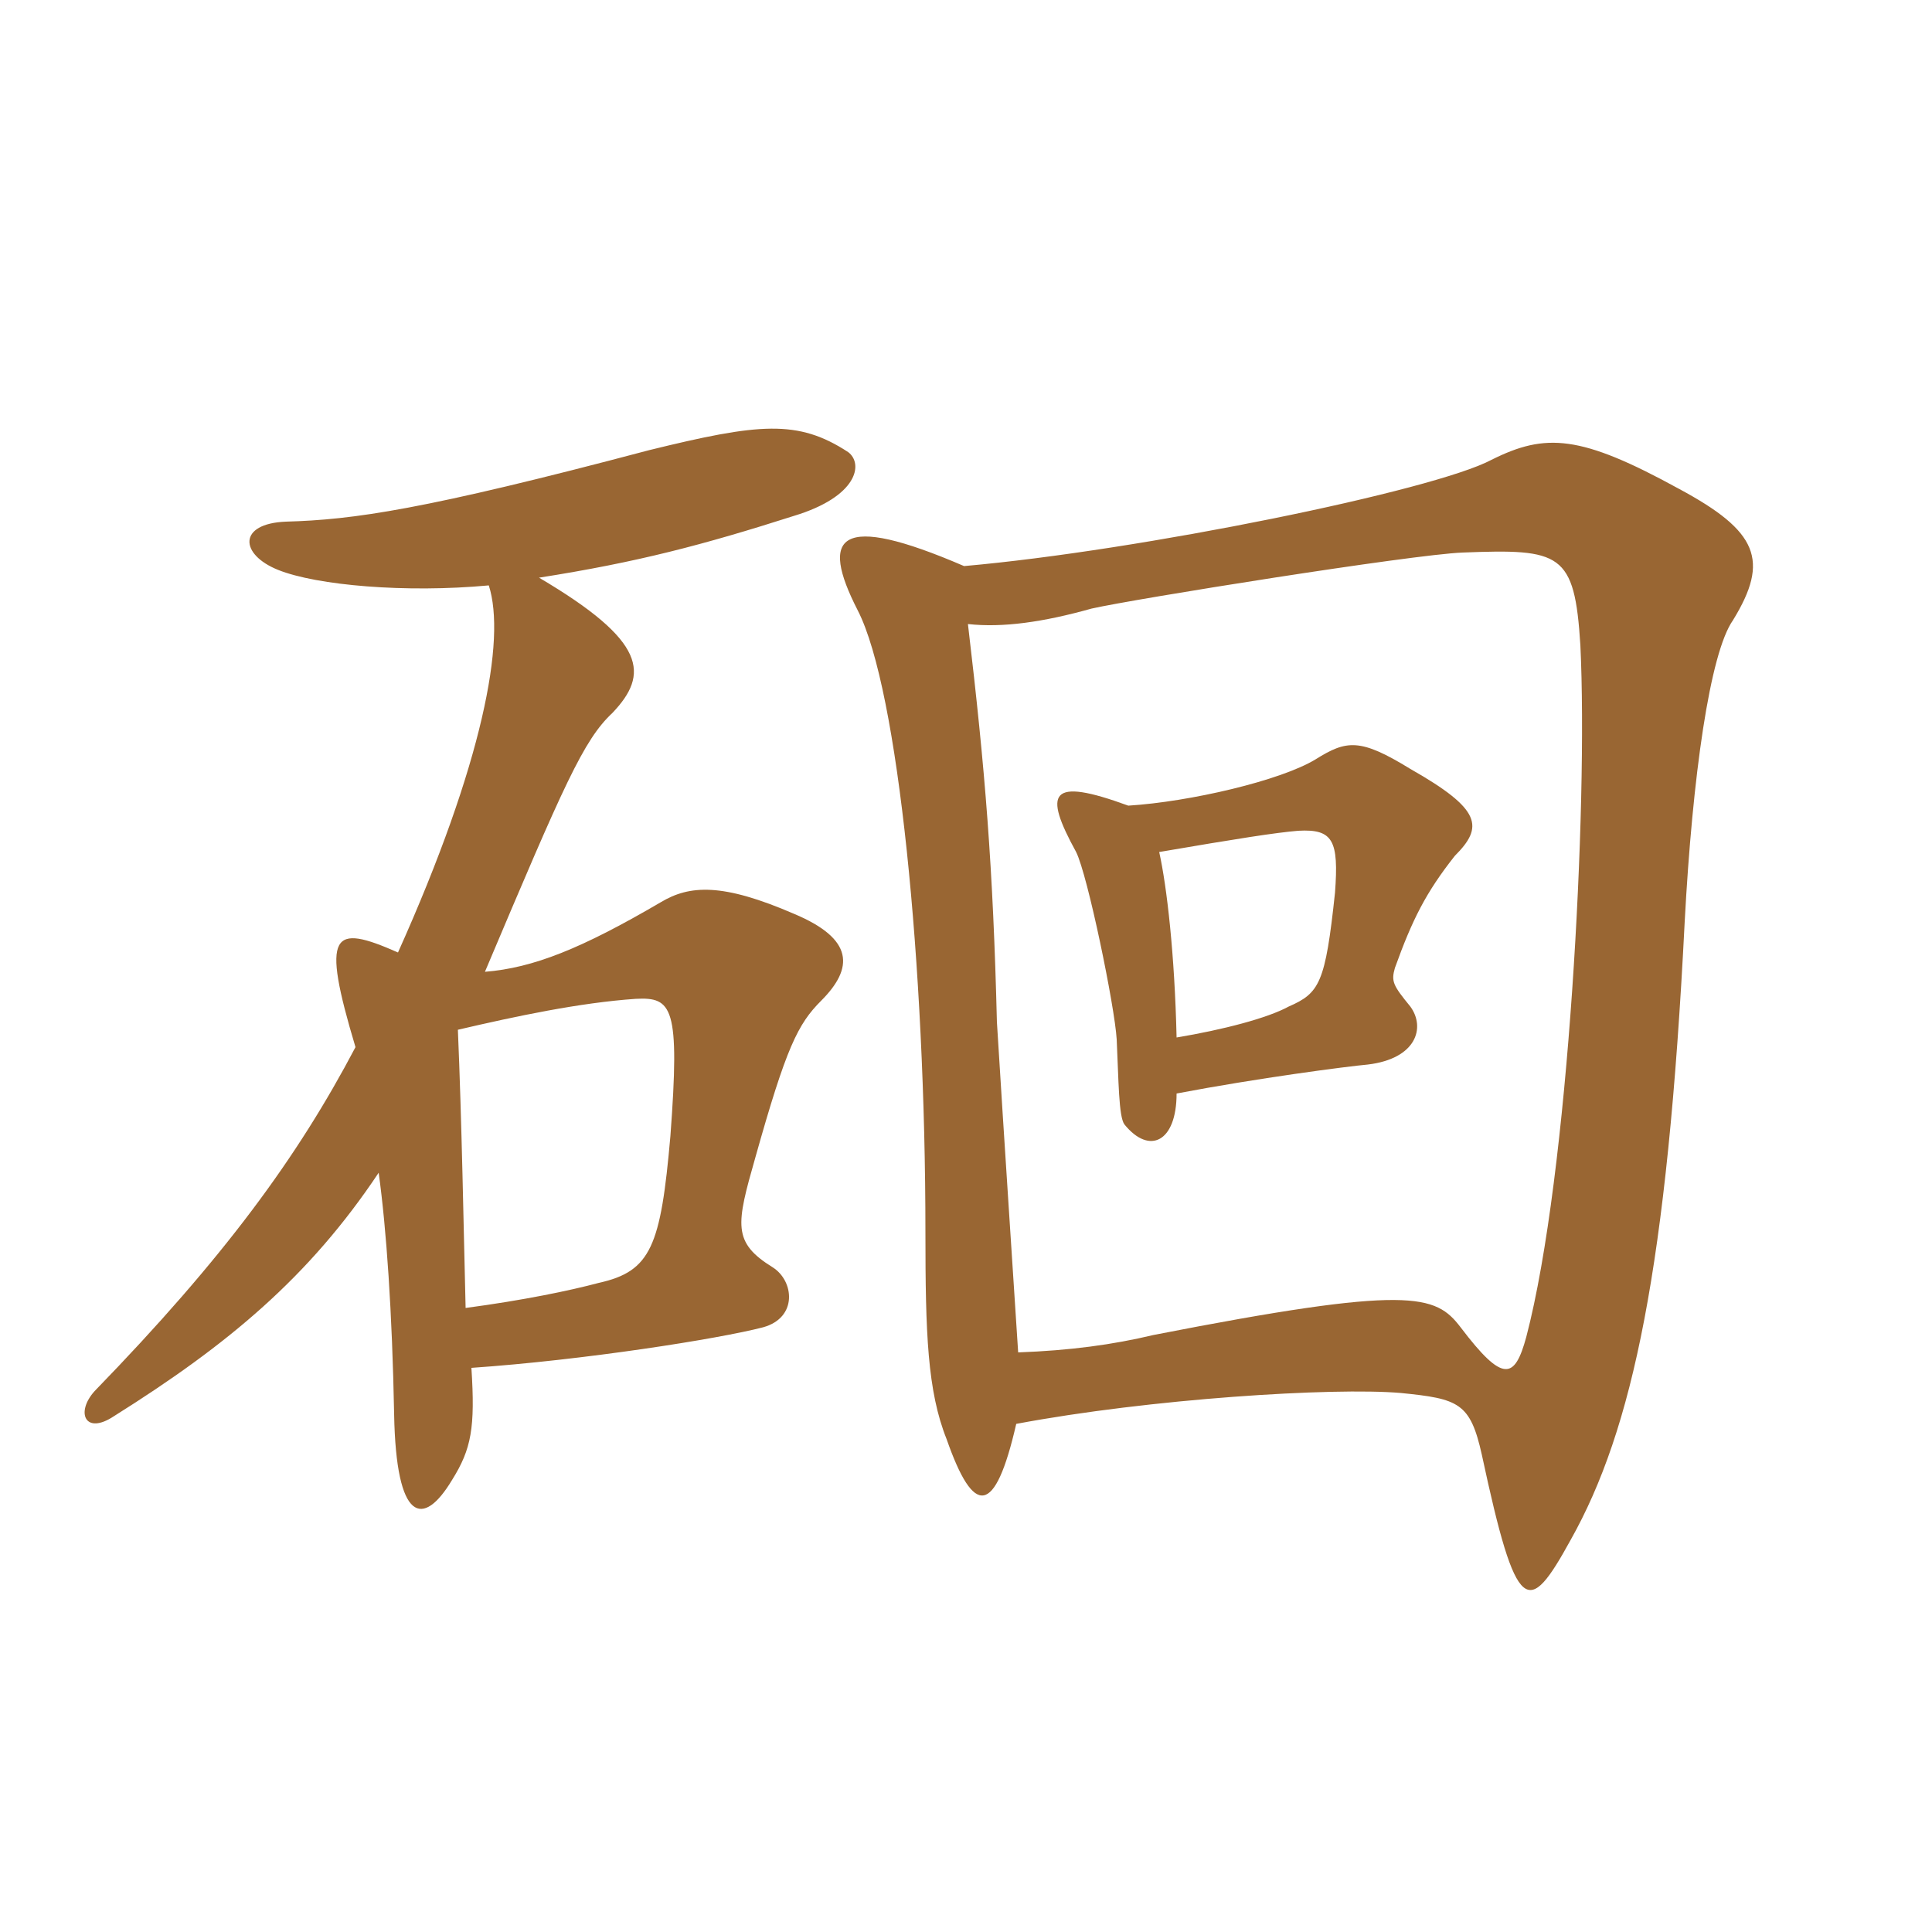 <svg xmlns="http://www.w3.org/2000/svg" xmlns:xlink="http://www.w3.org/1999/xlink" width="150" height="150"><path fill="#996633" padding="10" d="M78.90 110.55C89.25 108.60 103.50 107.70 108.75 108.15C113.25 108.60 114.15 108.90 115.05 112.95C117.75 125.55 118.65 125.55 121.95 119.55C126.75 111 129.45 98.40 130.80 71.55C131.40 60.30 132.75 50.70 134.55 48.15C137.40 43.50 136.50 41.25 130.35 37.95C122.70 33.75 120 33.60 115.80 35.70C111.30 38.10 88.50 42.75 74.85 43.95C65.10 39.75 63.60 41.55 66.60 47.40C69.75 53.55 71.85 75 71.85 95.70C71.85 103.50 72 108 73.50 111.75C75.60 117.75 77.25 117.75 78.90 110.55ZM75.15 48.45C77.85 48.75 81 48.30 84.75 47.25C88.05 46.50 109.65 43.05 113.55 42.90C121.20 42.60 122.25 42.90 122.70 50.10C123.30 62.55 121.80 91.20 118.50 103.80C117.60 107.10 116.70 107.40 113.40 103.05C111.45 100.50 109.50 99.75 89.55 103.65C86.40 104.40 83.10 104.85 79.05 105C78.60 97.95 78 89.10 77.40 79.35C77.10 67.35 76.50 59.85 75.15 48.45ZM90 66.15C96.15 65.10 99 64.65 100.80 64.50C103.50 64.35 103.95 65.25 103.65 69.30C102.90 76.35 102.45 77.10 100.05 78.15C98.40 79.05 94.95 79.95 91.35 80.55C91.20 74.10 90.60 68.85 90 66.15ZM91.35 84.90C97.65 83.70 104.55 82.80 106.20 82.65C109.95 82.20 110.70 79.80 109.50 78.15C108.15 76.50 108 76.20 108.30 75.15C109.65 71.40 110.70 69.30 112.95 66.45C115.20 64.20 115.05 62.85 109.50 59.70C105.60 57.30 104.55 57.45 102.15 58.95C99.45 60.60 92.40 62.25 87.60 62.55C81.45 60.30 81 61.50 83.55 66.15C84.45 67.95 86.55 78.15 86.70 80.70C86.85 83.85 86.85 86.70 87.30 87.30C89.25 89.70 91.35 88.65 91.35 84.90ZM35.55 79.95C40.05 78.90 45 77.85 49.35 77.55C52.20 77.40 52.80 78.15 52.05 88.20C51.30 96.75 50.55 98.70 46.50 99.60C44.25 100.20 40.65 100.95 36.15 101.55C36 95.55 35.85 87 35.55 79.95ZM29.40 91.05C30 95.40 30.45 101.85 30.60 109.80C30.75 118.20 32.85 118.65 35.10 114.90C36.60 112.50 36.90 110.85 36.60 106.20C45.30 105.60 55.80 103.95 59.25 103.05C61.95 102.30 61.65 99.45 60 98.40C56.85 96.45 57.15 95.10 58.65 89.85C61.05 81.30 61.95 79.50 63.75 77.70C66.30 75.15 66.30 72.90 61.65 70.95C56.10 68.55 53.55 68.70 51.30 70.05C45.15 73.65 41.40 75.15 37.65 75.45C43.80 60.90 45.30 57.45 47.55 55.35C50.40 52.35 50.25 49.80 41.85 44.85C49.50 43.65 54.60 42.30 61.65 40.05C66.60 38.55 67.05 36 65.85 35.10C61.95 32.55 58.95 32.85 50.40 34.95C32.85 39.60 27.45 40.35 22.20 40.50C18.45 40.65 18.60 43.05 21.60 44.25C24.60 45.45 31.50 46.05 37.95 45.45C39.30 49.65 37.50 59.25 30.90 73.95C25.80 71.70 24.90 72.30 27.60 81.30C23.10 89.85 17.40 97.65 7.35 108C5.85 109.65 6.60 111.45 8.85 109.95C17.70 104.40 24 99.15 29.40 91.05Z"/></svg>